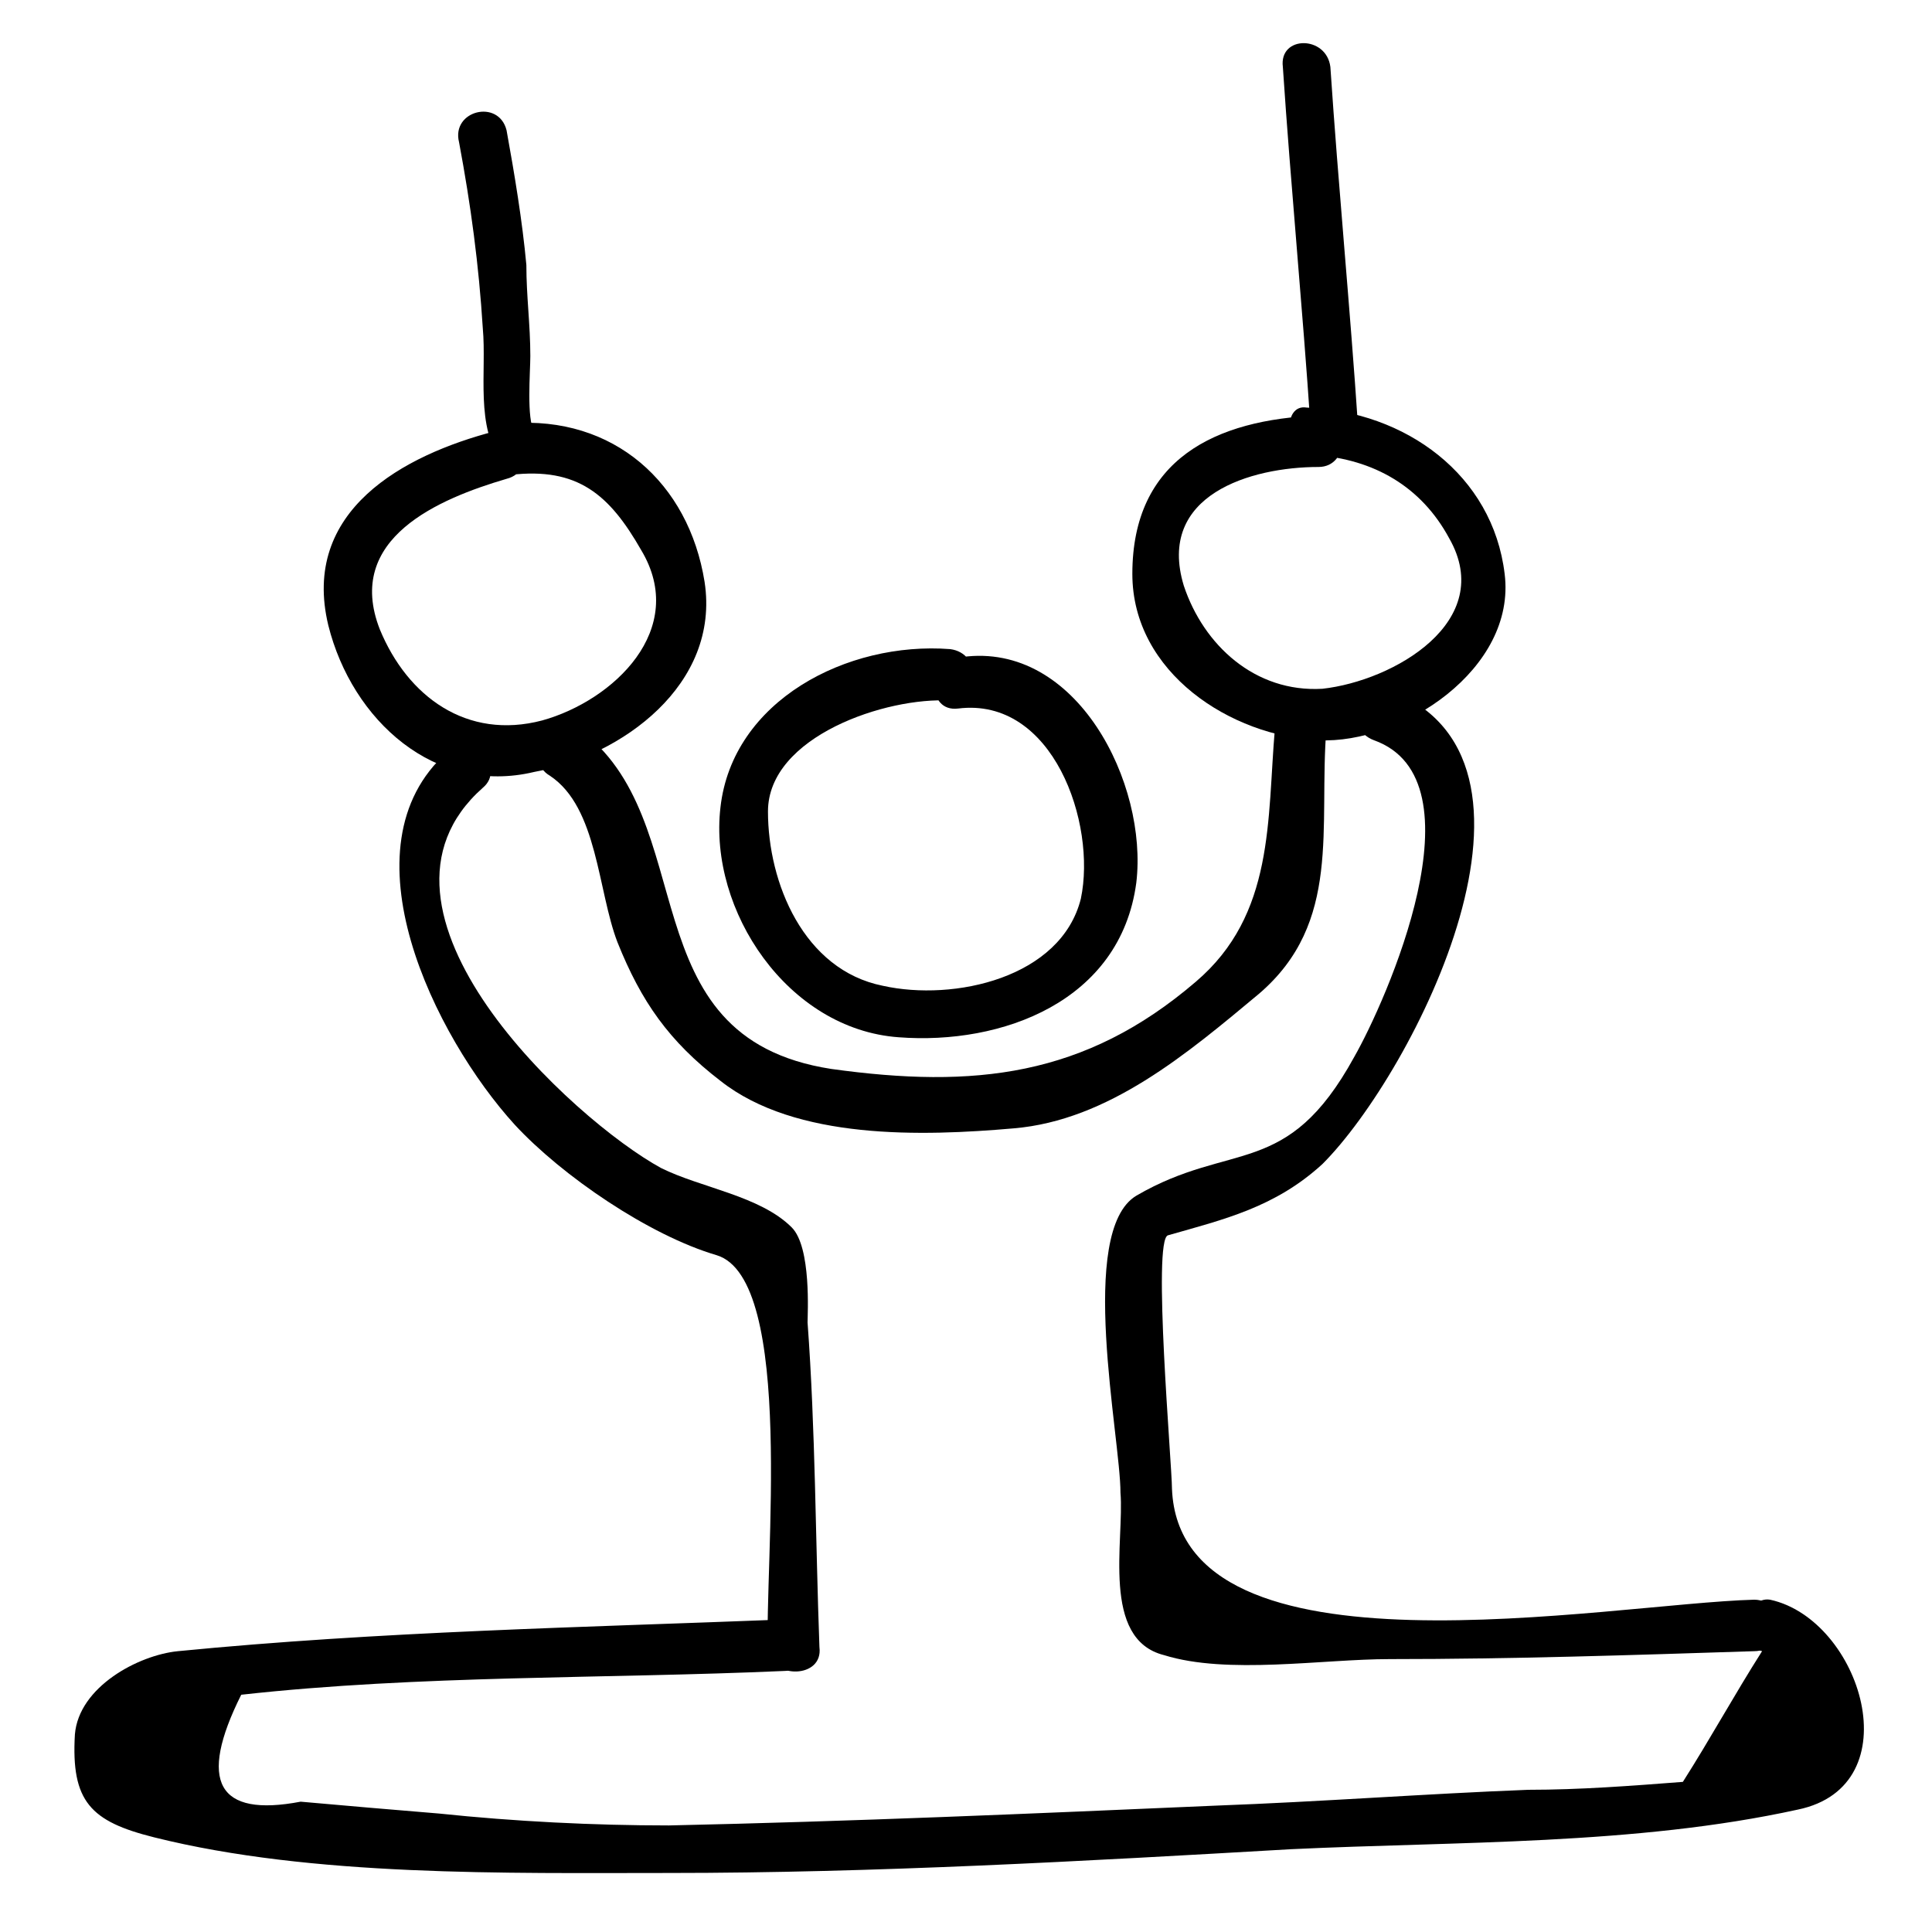 <?xml version="1.0" encoding="UTF-8"?>
<!-- Uploaded to: SVG Repo, www.svgrepo.com, Generator: SVG Repo Mixer Tools -->
<svg fill="#000000" width="800px" height="800px" version="1.1" viewBox="144 144 512 512" xmlns="http://www.w3.org/2000/svg">
 <g>
  <path d="m279.29 269.85c17.844-2.098 26.238 5.246 34.637 19.941 12.594 20.992-7.348 39.887-26.238 45.133-19.941 5.246-35.688-6.297-43.035-24.141-9.445-24.141 15.742-34.637 33.586-39.887 8.398-2.098 4.199-14.695-3.148-12.594-24.141 6.297-51.43 20.992-44.082 51.43 6.297 25.191 28.34 45.133 54.578 38.836 23.09-4.199 49.332-23.09 45.133-50.383-4.199-26.238-24.141-44.082-51.43-41.984-8.395 1.055-8.395 13.648 0 13.648z"/>
  <path d="m285.59 258.3c-2.098-3.148-1.047-15.742-1.047-19.941 0-8.398-1.051-15.742-1.051-24.141-1.051-11.547-3.148-24.141-5.246-35.688-2.098-8.398-14.695-5.246-12.594 3.148 3.148 16.793 5.246 32.539 6.297 49.332 1.051 11.547-2.098 26.238 5.246 35.688 4.199 7.348 13.645-2.098 8.395-8.398z"/>
  <path d="m492.36 264.6c15.742 1.051 28.34 8.398 35.688 22.043 12.594 22.043-14.695 37.785-33.586 39.887-17.844 1.051-31.488-11.547-36.734-27.289-7.348-24.141 17.844-31.488 35.688-31.488 8.398 0 8.398-13.645 0-13.645-27.289 1.051-49.332 11.547-49.332 41.984 0 26.238 26.238 43.035 49.332 44.082 22.043 1.051 52.48-18.895 49.332-44.082-3.148-26.238-26.238-43.035-52.48-44.082-6.305-1.059-6.305 11.539 2.094 12.59z"/>
  <path d="m503.91 257.25c-2.098-31.488-5.246-64.027-7.348-95.516-1.051-8.398-13.645-8.398-12.594 0 2.098 31.488 5.246 64.027 7.348 95.516 1.047 8.395 13.641 8.395 12.594 0z"/>
  <path d="m397.9 331.77c25.191-3.148 36.734 30.438 32.539 50.383-5.246 20.992-33.586 27.289-52.48 23.09-20.992-4.199-30.438-27.289-30.438-46.184 0-19.941 31.488-30.438 48.281-29.391 8.398 0 8.398-12.594 0-13.645-27.289-2.098-57.727 13.645-60.879 41.984-3.148 27.289 17.844 58.777 47.23 60.879 27.289 2.098 58.777-9.445 62.977-40.934 3.148-26.238-15.742-64.027-46.184-59.828-9.441 1.051-9.441 14.695-1.047 13.645z"/>
  <path d="m508.11 340.17c29.391 10.496 3.148 69.273-5.246 83.969-17.844 32.539-32.539 22.043-57.727 36.734-15.742 9.445-4.199 64.027-4.199 78.719 1.051 12.594-5.246 38.836 11.547 43.035 16.793 5.246 41.984 1.051 59.828 1.051 32.539 0 64.027-1.051 96.562-2.098 8.398 0 8.398-13.645 0-13.645-38.836 1.051-152.19 23.09-154.29-29.391 0-6.297-5.246-66.125-1.051-67.176 14.695-4.199 28.34-7.348 40.934-18.895 24.141-24.141 67.176-108.11 16.793-125.95-7.348-2.098-11.547 10.5-3.148 13.648z"/>
  <path d="m610.97 581.58c-7.348 11.547-13.645 23.09-20.992 34.637-13.645 1.051-27.289 2.098-40.934 2.098-27.289 1.051-54.578 3.148-82.918 4.199-48.281 2.098-96.562 4.199-144.84 5.246-19.941 0-40.934-1.051-60.879-3.148-12.594-1.051-25.191-2.098-36.734-3.148-22.043 4.199-27.289-5.246-15.742-28.34 47.23-5.246 96.562-4.199 143.8-6.297 8.398 0 8.398-13.645 0-13.645-53.531 2.098-107.06 3.148-160.59 8.398-10.496 1.051-26.238 9.445-27.289 22.043-1.051 17.844 4.199 23.09 20.992 27.289 41.984 10.496 93.414 9.445 136.45 9.445 54.578 0 110.21-3.148 164.79-6.297 44.082-2.098 91.316-1.051 134.35-10.496 30.438-6.297 16.793-50.383-7.348-55.629-6.305-1.047-10.504 11.547-2.106 13.645z"/>
  <path d="m361.16 580.53c-1.051-28.34-1.051-57.727-3.148-86.066 0-2.098 1.051-19.941-4.199-25.191-8.398-8.398-24.141-10.496-34.637-15.742-23.09-12.594-83.969-68.223-47.23-100.76 6.297-5.246-3.148-14.695-9.445-9.445-28.34 25.191-3.148 75.57 17.844 98.664 12.594 13.645 35.688 29.391 53.531 34.637 20.992 6.297 12.594 82.918 13.645 104.96 1.043 7.34 14.688 7.34 13.641-1.055z"/>
  <path d="m289.79 349.62c12.594 8.398 12.594 30.438 17.844 44.082 6.297 15.742 13.645 26.238 27.289 36.734 19.941 15.742 53.531 14.695 77.672 12.594 25.191-2.098 46.184-19.941 65.074-35.688 22.043-18.895 15.742-44.082 17.844-70.324 1.051-8.398-12.594-8.398-13.645 0-2.098 24.141 0 49.332-20.992 67.176-29.391 25.191-58.777 28.34-96.562 23.09-54.578-8.398-33.586-66.125-67.176-90.266-7.348-3.141-14.695 8.402-7.348 12.602z"/>
 </g>
</svg>